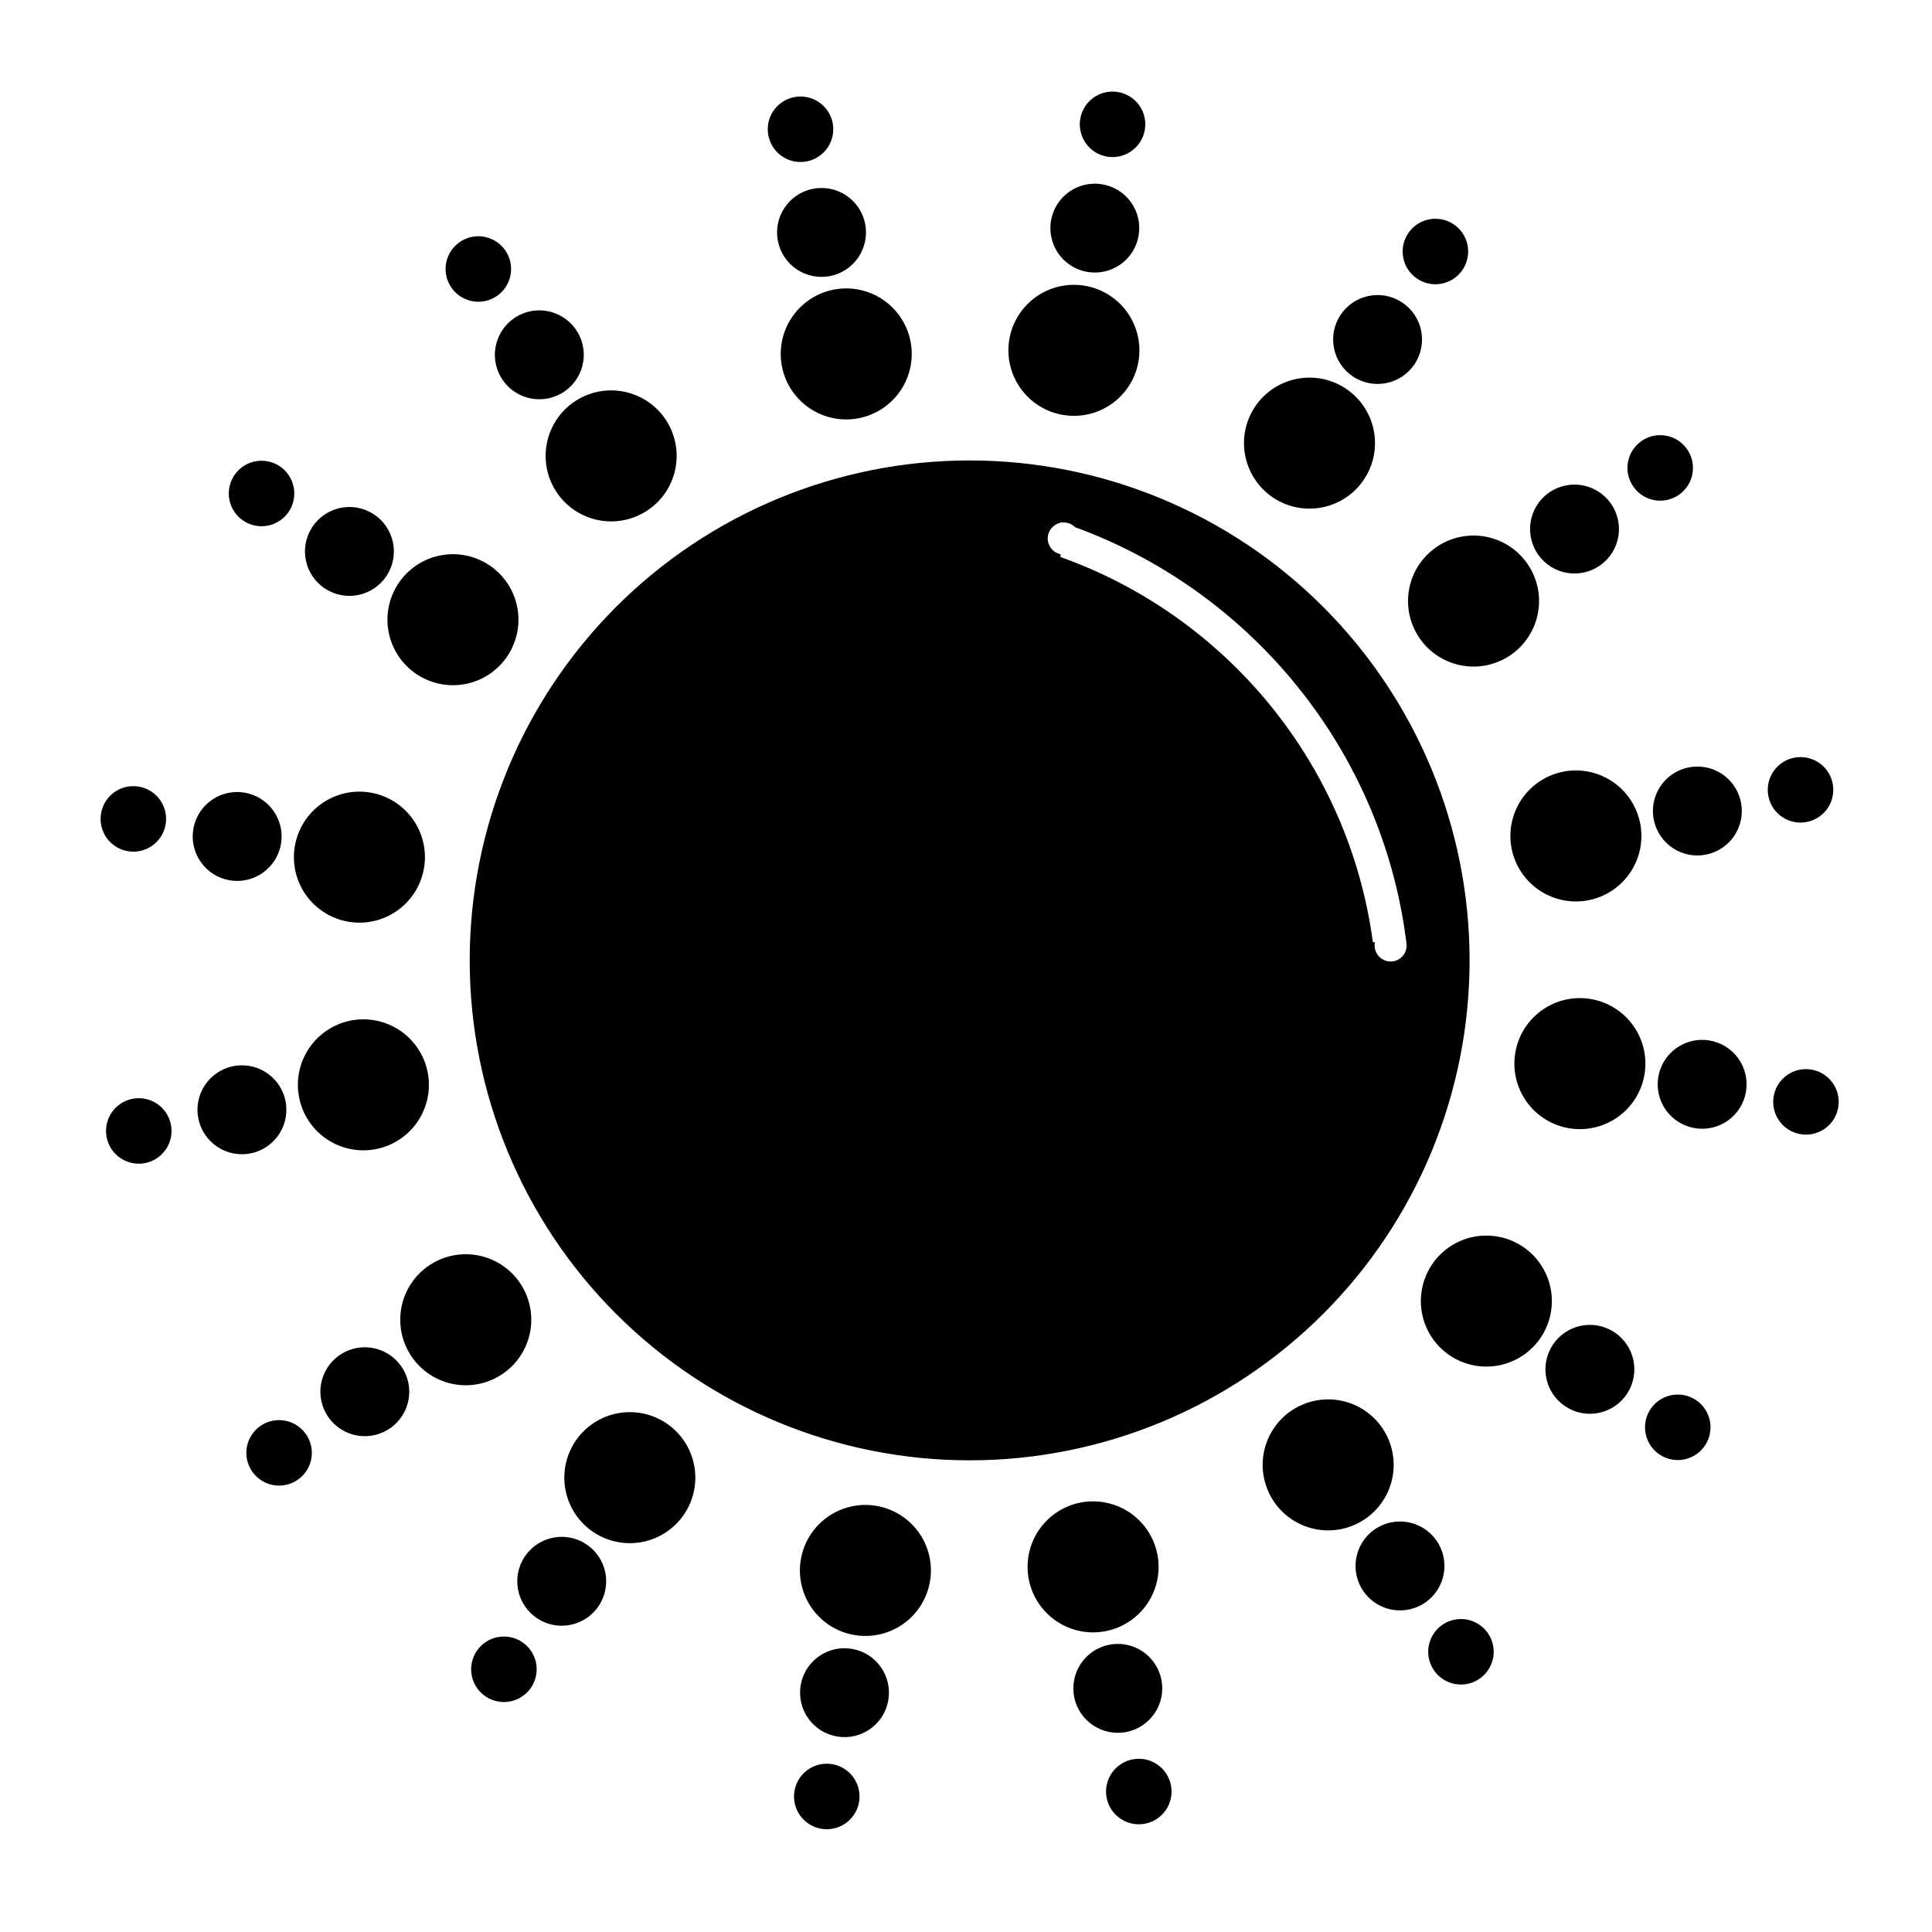 <?xml version="1.0" encoding="UTF-8"?>
<!-- Uploaded to: SVG Repo, www.svgrepo.com, Generator: SVG Repo Mixer Tools -->
<svg fill="#000000" width="800px" height="800px" version="1.1" viewBox="144 144 512 512" xmlns="http://www.w3.org/2000/svg">
 <path d="m438.57 168.27c-4.125 0.129-7.594 3.144-8.289 7.215-0.387 2.269 0.145 4.602 1.473 6.481 1.332 1.879 3.356 3.152 5.625 3.539 4.723 0.805 9.207-2.371 10.016-7.098 0.809-4.723-2.367-9.207-7.094-10.016-0.57-0.098-1.152-0.137-1.73-0.121zm-82.688 1.305c-0.492 0.016-0.984 0.07-1.469 0.172-4.699 0.957-7.731 5.539-6.773 10.234 0.957 4.699 5.539 7.731 10.234 6.777 4.699-0.957 7.731-5.539 6.777-10.238-0.719-3.508-3.512-6.215-7.039-6.82-0.57-0.098-1.148-0.141-1.73-0.125zm77.891 23.105h0.004c-5.602 0.172-10.305 4.262-11.25 9.785-0.527 3.082 0.191 6.242 1.996 8.793 1.809 2.551 4.551 4.281 7.633 4.805 3.078 0.527 6.242-0.191 8.793-2 2.547-1.805 4.277-4.551 4.801-7.629 0.527-3.078-0.191-6.242-1.996-8.793-1.809-2.547-4.551-4.277-7.633-4.801-0.773-0.133-1.559-0.188-2.344-0.16zm-72.422 1.141h0.004c-0.668 0.02-1.336 0.098-1.996 0.23-6.371 1.301-10.488 7.516-9.191 13.891 0.621 3.059 2.434 5.75 5.039 7.477 2.606 1.723 5.789 2.344 8.852 1.719 3.062-0.621 5.754-2.434 7.477-5.039 1.727-2.609 2.344-5.793 1.723-8.855-0.969-4.762-4.766-8.441-9.555-9.262-0.773-0.133-1.562-0.184-2.348-0.16zm162.88 8.152h0.004c-0.578 0.012-1.152 0.082-1.719 0.207-2.207 0.488-4.133 1.82-5.371 3.707-1.266 1.926-1.711 4.273-1.246 6.527 0.469 2.254 1.812 4.231 3.738 5.496 4.004 2.629 9.383 1.516 12.016-2.488 1.266-1.926 1.715-4.273 1.25-6.527-0.465-2.254-1.809-4.234-3.734-5.5-0.973-0.637-2.062-1.07-3.203-1.281-0.57-0.102-1.148-0.152-1.73-0.141zm-253.88 4.648c-1.66 0.078-3.262 0.629-4.617 1.594-3.902 2.777-4.82 8.195-2.043 12.102 2.773 3.906 8.195 4.824 12.102 2.047 3.906-2.777 4.824-8.195 2.051-12.102-1.363-1.914-3.438-3.195-5.758-3.555-0.574-0.086-1.152-0.117-1.734-0.086zm157.71 12.871 0.004-0.004c-4.004 0.125-7.844 1.629-10.863 4.258-3.023 2.629-5.043 6.223-5.719 10.172-0.773 4.539 0.285 9.199 2.945 12.957 2.664 3.758 6.707 6.305 11.246 7.078 4.539 0.777 9.199-0.281 12.957-2.945 3.758-2.66 6.305-6.703 7.078-11.242 0.777-4.535-0.281-9.199-2.941-12.957-2.664-3.758-6.707-6.305-11.246-7.078-1.141-0.195-2.301-0.277-3.457-0.242zm-60.324 0.949h0.004c-0.992 0.027-1.977 0.145-2.945 0.34-4.512 0.922-8.473 3.594-11.012 7.434-2.539 3.84-3.453 8.531-2.535 13.039 0.918 4.512 3.594 8.473 7.43 11.016 3.84 2.539 8.531 3.453 13.043 2.535 4.512-0.918 8.473-3.59 11.016-7.43 2.539-3.84 3.453-8.531 2.535-13.043-0.699-3.43-2.414-6.566-4.926-9.004-2.512-2.434-5.699-4.055-9.148-4.644-1.141-0.199-2.301-0.277-3.457-0.242zm141.11 1.754 0.004-0.004c-0.785 0.016-1.566 0.109-2.336 0.277-2.992 0.668-5.606 2.473-7.289 5.035-1.715 2.609-2.324 5.797-1.691 8.855 0.637 3.062 2.457 5.742 5.07 7.457 5.438 3.574 12.738 2.062 16.312-3.375 1.715-2.609 2.324-5.797 1.691-8.855-0.633-3.062-2.457-5.742-5.07-7.461-1.316-0.863-2.793-1.457-4.344-1.742-0.773-0.145-1.559-0.207-2.344-0.191zm-222.48 4.074 0.004-0.004c-2.254 0.105-4.43 0.855-6.269 2.16-2.547 1.812-4.273 4.559-4.793 7.641-0.523 3.082 0.203 6.242 2.012 8.789 1.812 2.551 4.559 4.273 7.641 4.793 3.082 0.523 6.246-0.203 8.793-2.016 5.301-3.769 6.547-11.121 2.777-16.426-1.844-2.594-4.664-4.332-7.809-4.816-0.777-0.121-1.566-0.164-2.352-0.125zm204.33 17.812 0.008-0.004c-1.16 0.023-2.312 0.16-3.441 0.41-4.41 0.98-8.266 3.641-10.746 7.414-2.527 3.848-3.422 8.543-2.488 13.051 0.934 4.512 3.617 8.465 7.465 10.992 3.848 2.527 8.543 3.422 13.055 2.488 4.508-0.934 8.461-3.617 10.988-7.469 2.527-3.848 3.426-8.543 2.492-13.051-0.934-4.508-3.621-8.461-7.469-10.992-1.941-1.273-4.117-2.144-6.402-2.566-1.141-0.207-2.297-0.301-3.453-0.277zm-185.56 3.398 0.008-0.004c-3.324 0.156-6.531 1.266-9.242 3.191-3.754 2.668-6.293 6.715-7.059 11.254-0.77 4.539 0.297 9.199 2.965 12.953s6.715 6.293 11.254 7.062c4.539 0.766 9.199-0.301 12.953-2.965 3.754-2.668 6.293-6.719 7.062-11.258 0.766-4.539-0.301-9.199-2.969-12.953-2.719-3.824-6.867-6.383-11.504-7.098-1.145-0.18-2.305-0.242-3.461-0.188zm278.41 11.852c-1.66 0.082-3.262 0.641-4.617 1.609-3.902 2.785-4.809 8.203-2.023 12.105 2.785 3.902 8.203 4.812 12.105 2.027 1.875-1.336 3.144-3.363 3.523-5.637 0.383-2.269-0.156-4.598-1.496-6.473-1.359-1.91-3.438-3.188-5.758-3.543-0.574-0.086-1.152-0.117-1.734-0.09zm-182.58 6.691c-35.141 0-68.84 13.957-93.688 38.805-24.848 24.848-38.805 58.547-38.805 93.688 0 35.137 13.957 68.836 38.805 93.684s58.547 38.805 93.688 38.805c35.137 0 68.836-13.957 93.684-38.805 24.848-24.848 38.805-58.547 38.805-93.684 0-35.141-13.957-68.84-38.805-93.688-24.848-24.848-58.547-38.805-93.684-38.805zm-187.8 0.078c-0.582 0.008-1.16 0.078-1.727 0.203-2.203 0.484-4.133 1.812-5.379 3.699-1.266 1.922-1.715 4.269-1.254 6.523 0.465 2.254 1.805 4.234 3.731 5.5 4 2.637 9.383 1.531 12.023-2.469 2.637-4.004 1.531-9.387-2.469-12.027-0.969-0.637-2.059-1.074-3.199-1.289-0.57-0.102-1.148-0.152-1.727-0.141zm347.52 6.336h-0.004c-2.254 0.109-4.43 0.863-6.266 2.172-2.543 1.816-4.262 4.566-4.777 7.648s0.215 6.242 2.027 8.785c3.777 5.297 11.133 6.531 16.43 2.754 2.543-1.812 4.266-4.562 4.781-7.644s-0.215-6.242-2.027-8.785c-1.852-2.594-4.668-4.328-7.816-4.809-0.777-0.121-1.566-0.16-2.352-0.121zm-324.29 5.926c-0.785 0.012-1.566 0.105-2.336 0.273-2.992 0.66-5.609 2.461-7.297 5.019-3.582 5.43-2.082 12.734 3.348 16.316 2.609 1.723 5.797 2.336 8.855 1.707 3.062-0.629 5.75-2.449 7.469-5.059 3.582-5.434 2.078-12.738-3.356-16.316-1.312-0.867-2.789-1.465-4.34-1.75-0.773-0.145-1.559-0.207-2.344-0.191zm188.65 3.992c0.125 0.039 0.25 0.09 0.375 0.133 0.16-0.02 0.316-0.035 0.477-0.035 1.133 0 2.215 0.453 3.012 1.254 46.699 17.062 81.398 59.145 87.785 110h-0.016l0.004 0.004c0.059 0.277 0.09 0.562 0.09 0.848 0.004 1.129-0.445 2.207-1.242 3.004s-1.875 1.246-3.004 1.242c-2.344 0-4.242-1.902-4.242-4.246 0-0.285 0.027-0.57 0.086-0.848h-0.543c-6.363-47.441-38.98-86.484-82.777-102.09v-0.762 0.004c-1.977-0.406-3.394-2.144-3.398-4.16 0.004-2.016 1.426-3.75 3.398-4.156zm108.61 3.586c-3.32 0.164-6.527 1.273-9.234 3.207-3.75 2.672-6.285 6.727-7.047 11.27-0.758 4.539 0.316 9.199 2.992 12.949 2.672 3.746 6.727 6.281 11.266 7.043 4.543 0.758 9.203-0.316 12.949-2.988 3.75-2.676 6.285-6.731 7.043-11.27 0.762-4.543-0.312-9.199-2.988-12.949-2.723-3.82-6.879-6.375-11.516-7.082-1.148-0.176-2.305-0.234-3.465-0.18zm-269.92 4.926c-1.156 0.023-2.309 0.16-3.438 0.406-4.41 0.973-8.27 3.629-10.758 7.402-2.531 3.844-3.434 8.535-2.508 13.043 0.926 4.512 3.602 8.469 7.445 11 3.844 2.535 8.539 3.441 13.047 2.516 4.512-0.926 8.469-3.606 11.004-7.449s3.438-8.539 2.512-13.047c-0.926-4.512-3.606-8.469-7.449-11.004-1.938-1.277-4.117-2.156-6.398-2.578-1.141-0.211-2.297-0.309-3.457-0.289zm357.14 53.777c-0.496 0.012-0.988 0.07-1.473 0.168-4.695 0.969-7.715 5.555-6.754 10.25 0.465 2.254 1.801 4.234 3.723 5.5 1.922 1.27 4.269 1.723 6.523 1.258 2.258-0.461 4.238-1.801 5.504-3.723 1.27-1.922 1.723-4.269 1.258-6.527-0.719-3.504-3.519-6.211-7.051-6.809-0.57-0.098-1.148-0.137-1.73-0.117zm-27.43 2.508c-0.672 0.02-1.34 0.098-1.996 0.23-6.375 1.309-10.48 7.539-9.172 13.91 0.629 3.062 2.445 5.75 5.055 7.469 2.609 1.723 5.793 2.336 8.855 1.707s5.746-2.445 7.469-5.055c1.719-2.609 2.332-5.797 1.699-8.855-0.977-4.762-4.773-8.434-9.562-9.246-0.777-0.133-1.562-0.184-2.348-0.16zm-32.367 1.031h0.004c-0.988 0.031-1.973 0.148-2.941 0.348-4.512 0.926-8.469 3.602-11.004 7.445s-3.438 8.539-2.516 13.047c0.926 4.512 3.606 8.469 7.449 11.004 3.848 2.535 8.539 3.441 13.051 2.516 4.512-0.93 8.469-3.609 11-7.453 2.535-3.844 3.438-8.535 2.512-13.047-0.703-3.426-2.426-6.559-4.941-8.992-2.512-2.43-5.703-4.047-9.152-4.633-1.141-0.191-2.301-0.27-3.457-0.234zm-382.03 4.16h0.004c-4.125 0.137-7.59 3.156-8.277 7.231-0.797 4.727 2.387 9.207 7.113 10.004s9.207-2.383 10.004-7.109c0.387-2.269-0.148-4.602-1.48-6.477-1.332-1.879-3.359-3.148-5.629-3.531-0.57-0.098-1.152-0.137-1.73-0.117zm59.633 1.461h0.004c-4.004 0.129-7.84 1.641-10.855 4.273-3.019 2.637-5.031 6.234-5.699 10.184-0.77 4.539 0.297 9.195 2.965 12.949s6.715 6.293 11.254 7.062c4.543 0.77 9.203-0.297 12.957-2.965 3.754-2.668 6.293-6.719 7.059-11.258 0.77-4.539-0.297-9.199-2.965-12.953-2.668-3.754-6.719-6.293-11.258-7.059-1.141-0.195-2.301-0.273-3.457-0.234zm-32.219 0.094h0.004c-5.602 0.184-10.301 4.285-11.234 9.812-0.52 3.078 0.203 6.242 2.012 8.789 1.812 2.547 4.559 4.269 7.641 4.793 6.414 1.082 12.492-3.238 13.578-9.652 0.52-3.082-0.203-6.242-2.012-8.793-1.809-2.547-4.559-4.269-7.637-4.793-0.777-0.129-1.562-0.184-2.348-0.156zm355.66 54.621c-4.004 0.129-7.84 1.641-10.855 4.273-3.019 2.637-5.031 6.234-5.699 10.184-0.77 4.543 0.297 9.199 2.965 12.953s6.719 6.293 11.258 7.062c4.539 0.766 9.199-0.301 12.953-2.969 3.75-2.668 6.293-6.715 7.059-11.258 0.77-4.539-0.297-9.195-2.965-12.949-2.668-3.754-6.715-6.293-11.254-7.062-1.145-0.195-2.301-0.273-3.461-0.234zm-322.37 5.625c-0.988 0.027-1.977 0.145-2.945 0.344-4.508 0.926-8.469 3.606-11 7.449-2.535 3.844-3.438 8.535-2.512 13.047s3.606 8.465 7.449 11c3.844 2.535 8.535 3.438 13.043 2.512 4.512-0.922 8.469-3.602 11.004-7.445s3.441-8.539 2.516-13.047c-0.703-3.426-2.426-6.562-4.941-8.992-2.516-2.43-5.707-4.047-9.156-4.633-1.141-0.191-2.301-0.273-3.457-0.234zm354.95 5.438v-0.004c-5.602 0.184-10.297 4.285-11.234 9.809-0.52 3.082 0.203 6.246 2.012 8.793s4.559 4.269 7.637 4.793c3.082 0.52 6.246-0.203 8.793-2.016 2.547-1.809 4.269-4.559 4.789-7.641 0.52-3.078-0.203-6.242-2.012-8.789-1.812-2.547-4.559-4.269-7.641-4.789-0.773-0.133-1.559-0.184-2.344-0.16zm-386.96 6.742v-0.004c-0.676 0.023-1.344 0.102-2.004 0.238-3.062 0.629-5.746 2.445-7.465 5.055-1.723 2.609-2.336 5.797-1.703 8.855 0.625 3.062 2.445 5.75 5.055 7.469 2.606 1.723 5.793 2.336 8.852 1.707 6.375-1.309 10.48-7.539 9.172-13.91-0.977-4.758-4.773-8.434-9.562-9.25-0.773-0.129-1.559-0.188-2.344-0.164zm414.57 1.012v-0.004c-4.129 0.133-7.59 3.156-8.277 7.227-0.387 2.269 0.148 4.602 1.48 6.477 1.332 1.879 3.359 3.148 5.629 3.531 2.269 0.387 4.602-0.148 6.477-1.48 1.879-1.336 3.148-3.359 3.531-5.633 0.797-4.727-2.387-9.203-7.113-10.004-0.57-0.098-1.148-0.137-1.727-0.117zm-441.81 7.703v-0.004c-0.492 0.016-0.984 0.07-1.469 0.172-2.258 0.461-4.238 1.801-5.504 3.723-1.27 1.922-1.723 4.269-1.258 6.527 0.465 2.258 1.805 4.234 3.727 5.504 1.922 1.266 4.273 1.719 6.527 1.254 4.695-0.969 7.719-5.555 6.754-10.25-0.719-3.504-3.516-6.211-7.047-6.812-0.57-0.098-1.152-0.137-1.73-0.117zm357.1 36.406v-0.004c-1.16 0.02-2.312 0.152-3.445 0.402-4.41 0.973-8.27 3.629-10.758 7.398-2.531 3.844-3.438 8.539-2.508 13.051 0.926 4.508 3.606 8.465 7.449 11s8.539 3.438 13.047 2.512c4.512-0.926 8.469-3.606 11.004-7.453 2.531-3.84 3.434-8.535 2.508-13.043-0.926-4.508-3.602-8.465-7.445-11-1.938-1.281-4.113-2.156-6.394-2.578-1.141-0.211-2.297-0.309-3.457-0.289zm-271.02 4.961 0.004-0.004c-3.324 0.16-6.531 1.273-9.238 3.207-3.75 2.672-6.285 6.727-7.043 11.266-0.762 4.543 0.312 9.199 2.988 12.949 2.672 3.75 6.727 6.285 11.27 7.043 4.539 0.762 9.199-0.312 12.945-2.988 3.75-2.672 6.285-6.727 7.047-11.27 0.758-4.539-0.316-9.199-2.992-12.945-2.723-3.82-6.879-6.375-11.516-7.082-1.145-0.176-2.305-0.234-3.461-0.18zm298.55 18.703 0.004-0.004c-0.789 0.012-1.57 0.105-2.34 0.273-2.996 0.66-5.613 2.465-7.301 5.027-3.582 5.434-2.078 12.738 3.356 16.316 5.43 3.582 12.734 2.082 16.316-3.352 3.582-5.43 2.082-12.734-3.348-16.316-1.312-0.867-2.789-1.465-4.34-1.754-0.773-0.145-1.559-0.207-2.344-0.195zm-325.03 5.949 0.004-0.004c-2.258 0.109-4.43 0.863-6.269 2.176-2.543 1.812-4.262 4.562-4.781 7.644-0.516 3.082 0.215 6.242 2.031 8.785 1.812 2.547 4.562 4.266 7.644 4.785 3.082 0.516 6.242-0.215 8.785-2.027 2.547-1.816 4.266-4.566 4.777-7.648 0.516-3.082-0.211-6.242-2.027-8.785-1.848-2.594-4.668-4.328-7.812-4.809-0.777-0.117-1.566-0.16-2.348-0.121zm348.37 12.516 0.004-0.004c-0.582 0.008-1.156 0.078-1.723 0.203-2.207 0.484-4.137 1.812-5.379 3.699-2.637 4.004-1.531 9.383 2.469 12.023 1.926 1.266 4.273 1.719 6.527 1.258 2.258-0.465 4.234-1.805 5.504-3.731 1.266-1.922 1.715-4.269 1.254-6.523-0.465-2.254-1.805-4.234-3.731-5.5-0.969-0.637-2.055-1.078-3.195-1.289-0.57-0.105-1.148-0.152-1.727-0.141zm-93.316 1.297 0.004-0.008c-3.324 0.156-6.531 1.266-9.242 3.191-3.754 2.668-6.293 6.719-7.062 11.258-0.766 4.539 0.301 9.199 2.969 12.953 2.668 3.754 6.719 6.293 11.258 7.059 4.539 0.77 9.195-0.297 12.949-2.965s6.293-6.715 7.059-11.254c0.77-4.539-0.297-9.199-2.965-12.953-2.715-3.824-6.867-6.387-11.504-7.102-1.145-0.176-2.305-0.238-3.461-0.188zm-184.58 3.371 0.004-0.008c-1.16 0.02-2.312 0.16-3.445 0.41-4.406 0.98-8.258 3.641-10.738 7.418-2.527 3.848-3.426 8.543-2.492 13.051 0.934 4.508 3.621 8.461 7.469 10.992 3.848 2.527 8.543 3.422 13.051 2.488 4.508-0.934 8.461-3.621 10.992-7.469 2.527-3.848 3.422-8.543 2.488-13.051-0.93-4.512-3.617-8.465-7.465-10.992-1.941-1.273-4.121-2.148-6.402-2.566-1.141-0.207-2.297-0.305-3.457-0.281zm-93.047 2.121 0.004-0.008c-1.66 0.078-3.266 0.633-4.617 1.598-1.875 1.336-3.144 3.363-3.523 5.637-0.383 2.269 0.156 4.598 1.496 6.473 1.336 1.875 3.363 3.144 5.633 3.523 2.273 0.379 4.602-0.16 6.477-1.5 3.902-2.781 4.809-8.203 2.023-12.105-1.363-1.906-3.438-3.184-5.758-3.535-0.57-0.09-1.152-0.117-1.73-0.09zm215.62 21.527 0.004-0.012c-0.984 0.031-1.969 0.148-2.938 0.344-4.512 0.918-8.473 3.59-11.016 7.43-2.539 3.84-3.453 8.531-2.535 13.043 0.918 4.512 3.594 8.477 7.434 11.016 3.84 2.543 8.531 3.453 13.043 2.535 4.512-0.918 8.473-3.594 11.012-7.434s3.453-8.527 2.535-13.039c-0.699-3.43-2.414-6.566-4.926-9.004-2.512-2.434-5.699-4.055-9.148-4.644-1.141-0.199-2.301-0.277-3.461-0.246zm-60.348 0.953 0.004-0.012c-4.004 0.125-7.84 1.629-10.863 4.258-3.019 2.629-5.039 6.223-5.715 10.172-0.777 4.539 0.281 9.199 2.941 12.957 2.664 3.758 6.707 6.305 11.246 7.078 4.539 0.777 9.199-0.281 12.957-2.941s6.305-6.707 7.082-11.246c0.773-4.539-0.285-9.199-2.945-12.957-2.664-3.758-6.707-6.305-11.246-7.078-1.141-0.195-2.301-0.277-3.457-0.242zm141.65 4.391 0.004-0.012c-2.254 0.109-4.434 0.859-6.273 2.172-5.301 3.769-6.543 11.121-2.777 16.426 1.812 2.547 4.559 4.273 7.641 4.793 3.082 0.52 6.242-0.203 8.789-2.012 2.547-1.812 4.273-4.559 4.793-7.641 0.523-3.082-0.203-6.242-2.012-8.789-1.844-2.598-4.66-4.336-7.809-4.824-0.777-0.117-1.566-0.16-2.352-0.125zm-221.82 4.055 0.008-0.012c-0.785 0.016-1.57 0.109-2.336 0.281-2.992 0.664-5.606 2.469-7.289 5.027-1.715 2.609-2.324 5.797-1.691 8.855 0.633 3.062 2.457 5.742 5.07 7.461 2.609 1.715 5.797 2.324 8.855 1.691 3.059-0.637 5.742-2.457 7.457-5.07 1.715-2.609 2.324-5.797 1.691-8.855-0.637-3.062-2.457-5.742-5.07-7.457-1.316-0.867-2.793-1.461-4.344-1.742-0.773-0.141-1.559-0.207-2.344-0.191zm238.12 21.789 0.004-0.008c-1.66 0.078-3.262 0.633-4.617 1.594-3.906 2.777-4.824 8.195-2.047 12.105 1.332 1.875 3.356 3.144 5.629 3.527 2.269 0.387 4.602-0.148 6.477-1.484 3.902-2.777 4.82-8.191 2.043-12.098-1.355-1.914-3.434-3.195-5.75-3.555-0.574-0.086-1.152-0.117-1.734-0.09zm-253.38 4.629 0.008-0.008c-0.582 0.008-1.156 0.078-1.723 0.203-2.203 0.488-4.129 1.816-5.371 3.703-1.266 1.926-1.715 4.273-1.25 6.527 0.465 2.258 1.809 4.234 3.734 5.5 1.926 1.262 4.273 1.711 6.527 1.246 2.258-0.469 4.234-1.812 5.496-3.738 1.266-1.926 1.711-4.273 1.246-6.527-0.469-2.254-1.812-4.231-3.738-5.496-0.969-0.637-2.055-1.07-3.195-1.281-0.57-0.102-1.148-0.148-1.727-0.137zm162.5 1.961 0.008-0.012c-0.672 0.023-1.34 0.098-2 0.234-3.062 0.621-5.75 2.434-7.477 5.043-1.727 2.606-2.344 5.789-1.723 8.852 1.301 6.375 7.523 10.488 13.898 9.191 6.371-1.297 10.488-7.516 9.191-13.891-0.965-4.762-4.758-8.441-9.547-9.266-0.773-0.133-1.559-0.188-2.344-0.164zm-72.441 1.141 0.008-0.008c-5.606 0.172-10.309 4.269-11.25 9.793-0.527 3.078 0.191 6.242 1.996 8.793 1.809 2.551 4.551 4.277 7.633 4.801 6.41 1.098 12.5-3.211 13.594-9.625 0.527-3.078-0.191-6.242-1.996-8.793-1.805-2.551-4.551-4.281-7.633-4.805-0.773-0.133-1.559-0.188-2.344-0.164zm78.094 29.301 0.008-0.008c-0.492 0.012-0.984 0.07-1.469 0.168-4.699 0.957-7.731 5.543-6.777 10.238 0.957 4.699 5.543 7.731 10.238 6.773 4.699-0.953 7.731-5.539 6.773-10.234-0.711-3.512-3.508-6.223-7.039-6.828-0.57-0.098-1.148-0.137-1.727-0.117zm-82.699 1.305 0.008-0.012c-4.129 0.129-7.594 3.148-8.289 7.219-0.805 4.723 2.367 9.211 7.094 10.02 2.269 0.387 4.602-0.145 6.481-1.473 1.879-1.332 3.152-3.356 3.539-5.625 0.387-2.269-0.145-4.602-1.473-6.481-1.332-1.879-3.356-3.152-5.625-3.539-0.57-0.098-1.148-0.137-1.727-0.121z"/>
</svg>